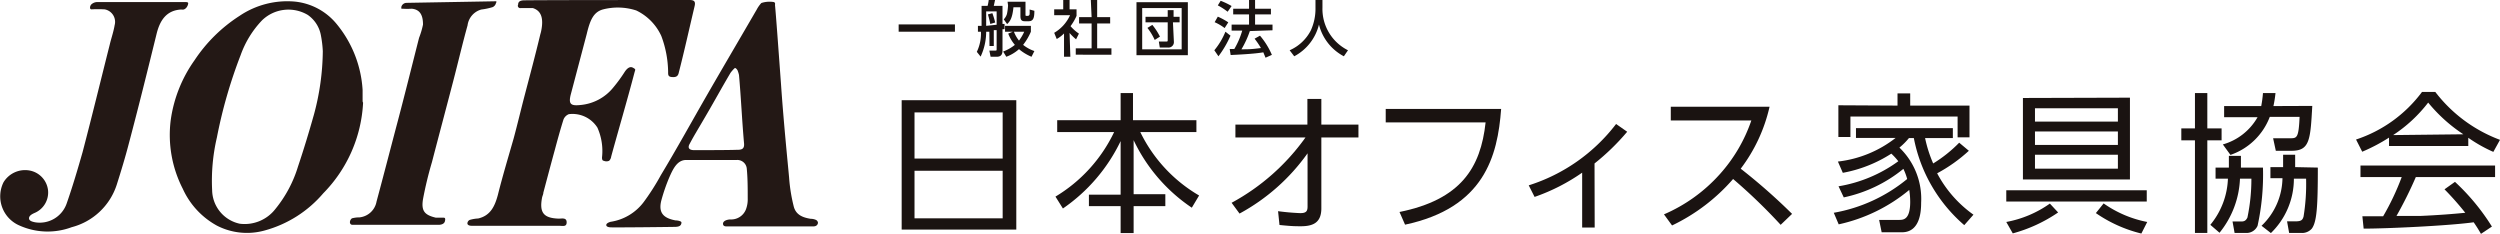 <svg xmlns="http://www.w3.org/2000/svg" viewBox="0 0 157.68 14.75"><defs><style>.cls-1{fill:#1a1311;}.cls-2{fill:#231815;}</style></defs><g id="レイヤー_3" data-name="レイヤー 3"><path class="cls-1" d="M66.42,6.32v8.16H59.19V6.32ZM60,10h5.56V7.09H60Zm0,.77v3h5.56v-3Z" transform="translate(-2.32)"/><path class="cls-1" d="M73,7.58V5.87h.78V7.58h4v.75H74.24a9.36,9.36,0,0,0,3.71,4l-.46.77a10.59,10.59,0,0,1-3.67-4.26v3.41h2V13h-2v1.7H73V13h-2v-.72h2V8.9a10.84,10.84,0,0,1-3.64,4.25l-.47-.75a9.52,9.52,0,0,0,3.7-4.07H69V7.58Z" transform="translate(-2.32)"/><path class="cls-1" d="M80.24,8.67V7.86h4.54V6.24h.88V7.86H88v.81H85.66v4.47c0,.88-.49,1.13-1.29,1.13-.34,0-.58,0-1.35-.08l-.09-.87c.45.06.89.1,1.34.12s.52-.13.52-.42V9.67a12.63,12.63,0,0,1-4.29,3.8L80,12.79a13.76,13.76,0,0,0,4.66-4.12Z" transform="translate(-2.32)"/><path class="cls-1" d="M97,6.87c-.22,3-1.08,6.24-6.06,7.3l-.35-.8c3.85-.78,5.12-2.77,5.43-5.65H89.72V6.87Z" transform="translate(-2.32)"/><path class="cls-1" d="M102.9,14.35h-.79V10.89a12.24,12.24,0,0,1-3,1.53l-.37-.73a11.16,11.16,0,0,0,5.51-3.87l.7.49a14.35,14.35,0,0,1-2.06,2Z" transform="translate(-2.32)"/><path class="cls-1" d="M113.93,6.73a10.16,10.16,0,0,1-1.82,3.91,36.68,36.68,0,0,1,3.24,2.85l-.72.69a34.53,34.53,0,0,0-3-2.89,11.88,11.88,0,0,1-3.85,2.93l-.51-.7A10.06,10.06,0,0,0,110.78,11a9.81,9.81,0,0,0,2-3.4H107.7V6.73Z" transform="translate(-2.32)"/><path class="cls-1" d="M126.5,9.51a9.74,9.74,0,0,1-2,1.42,7.47,7.47,0,0,0,2.29,2.61l-.58.66a9.66,9.66,0,0,1-3.18-5.49h-.31a4.25,4.25,0,0,1-.6.6,4.48,4.48,0,0,1,1.37,3.48c0,.55-.07,1.86-1.21,1.86H121l-.16-.78h1.25c.27,0,.71,0,.71-1.14a4.74,4.74,0,0,0-.06-.75,10.47,10.47,0,0,1-4.45,2.17l-.31-.73a10,10,0,0,0,4.63-2.13,3.51,3.51,0,0,0-.24-.64,8.82,8.82,0,0,1-3.76,1.8l-.33-.7a8.86,8.86,0,0,0,3.77-1.58,4,4,0,0,0-.44-.48,8.46,8.46,0,0,1-3.06,1.21l-.31-.71a7.24,7.24,0,0,0,3.64-1.49h-2.5V8.08h6.11v.63h-1.75a8.06,8.06,0,0,0,.51,1.6A8.51,8.51,0,0,0,125.89,9ZM122,6.66V5.89h.8v.77h3.74v2h-.75V7.35h-6.76V8.64h-.76v-2Z" transform="translate(-2.32)"/><path class="cls-1" d="M128.86,12h8.86v.71h-8.86Zm0,2a6.91,6.91,0,0,0,2.75-1.16l.52.56a9.42,9.42,0,0,1-2.86,1.32Zm7.8-7.84v5.16h-6.75V6.18Zm-.76.67h-5.23v.84h5.23Zm0,1.46h-5.23v.85h5.23Zm0,1.47h-5.23v.88h5.23Zm-.9,3.07A7.12,7.12,0,0,0,137.75,14l-.37.73a8.65,8.65,0,0,1-2.87-1.29Z" transform="translate(-2.32)"/><path class="cls-1" d="M141.54,5.87V8.1h.9v.75h-.9v5.84h-.78V8.85h-.86V8.1h.86V5.87Zm3.51,4.7a15.12,15.12,0,0,1-.34,3.67.76.76,0,0,1-.77.45h-.68l-.13-.72h.49c.19,0,.33,0,.45-.25a11.91,11.91,0,0,0,.25-2.45h-.72a5.77,5.77,0,0,1-1.29,3.41l-.58-.5a4.83,4.83,0,0,0,1.11-2.91h-.78v-.7h.84c0-.34,0-.52,0-.74h.76c0,.26,0,.41,0,.74Zm3.11-3.89c-.12,2.12-.15,2.83-1.3,2.83h-1l-.17-.79,1.06,0c.44,0,.55,0,.61-1.35h-1.88A4.06,4.06,0,0,1,143,9.77l-.48-.66a3.66,3.66,0,0,0,2.19-1.72h-2.11v-.7h2.34a7.35,7.35,0,0,0,.11-.82h.79a7.37,7.37,0,0,1-.13.82Zm.35,3.89c0,2.42-.06,3.42-.38,3.85a.81.81,0,0,1-.69.27h-.74l-.13-.73h.55c.36,0,.43-.1.49-.3a12.75,12.75,0,0,0,.16-2.39H147a4.77,4.77,0,0,1-1.45,3.43l-.59-.46a4.22,4.22,0,0,0,1.32-3h-.76v-.7h.8c0-.26,0-.4,0-.78h.76c0,.43,0,.56,0,.78Z" transform="translate(-2.32)"/><path class="cls-1" d="M158,9.21h-5V8.68a11.32,11.32,0,0,1-1.69.89l-.39-.77a8.5,8.5,0,0,0,4.16-3h.84A9.18,9.18,0,0,0,160,8.82l-.42.76A9.11,9.11,0,0,1,158,8.69Zm-.84,2.26a13.72,13.72,0,0,1,2.33,2.82l-.69.46c-.15-.26-.26-.44-.46-.73-1.59.22-5.47.4-6.94.4l-.08-.78h1.31a15.94,15.94,0,0,0,1.17-2.47h-2.6v-.73h8.49v.73h-5a25.4,25.4,0,0,1-1.22,2.45l1.5,0c1.16-.05,2.14-.13,2.84-.2a18.46,18.46,0,0,0-1.31-1.48Zm.53-3a9.83,9.83,0,0,1-2.22-2,9,9,0,0,1-2.21,2.05Z" transform="translate(-2.32)"/><path class="cls-1" d="M59,1.54h3.55V2H59Z" transform="translate(-2.32)"/><path class="cls-1" d="M64.72,2l-.2,0a3.71,3.71,0,0,1-.35,1.57l-.24-.3A2.66,2.66,0,0,0,64.19,2L64,2l0-.37h.23V.37h.38A2.47,2.47,0,0,0,64.68,0l.4,0L65,.37h.55V1.51l.13,0v.33l-.13,0V3.19c0,.31-.16.39-.37.39H64.8l-.08-.39h.36c.09,0,.1,0,.1-.09V1.9l-.18,0v1h-.27ZM65.18.72h-.66v.91l.66-.07Zm-.27.11a5.76,5.76,0,0,1,.18.59l-.31.09q-.06-.3-.15-.6ZM66.2,2h-.49V1.63h1.63V2a3.7,3.7,0,0,1-.49.83,2.34,2.34,0,0,0,.71.39l-.18.36a3,3,0,0,1-.79-.48,2.51,2.51,0,0,1-.8.48l-.2-.33a2.58,2.58,0,0,0,.74-.42,2.42,2.42,0,0,1-.42-.71ZM65.87.11H67V.9C67,1,67,1,67.08,1h.08a.12.12,0,0,0,.1-.11,2.64,2.64,0,0,0,0-.29l.3.08c0,.46-.07.66-.37.66H67c-.16,0-.32,0-.32-.32V.46h-.44c-.07.7-.22.89-.4,1.06l-.21-.3a.83.83,0,0,0,.2-.34,3.33,3.33,0,0,0,.07-.54ZM66.27,2a2.08,2.08,0,0,0,.32.56A2.84,2.84,0,0,0,66.92,2Z" transform="translate(-2.32)"/><path class="cls-1" d="M69.83,3.58h-.4V2.11a2,2,0,0,1-.46.35l-.16-.39a2.46,2.46,0,0,0,1-1.11h-1V.59h.57V0h.4V.59h.44V1a3.25,3.25,0,0,1-.38.65,2.66,2.66,0,0,0,.53.47l-.18.36a3.11,3.11,0,0,1-.41-.4ZM71.12,0h.4V1.08h.82v.4h-.82V3.05h.9v.4H70.17v-.4h1V1.48h-.79v-.4h.79Z" transform="translate(-2.32)"/><path class="cls-1" d="M77.24.14V3.48H74V.14ZM74.36.51v2.6h2.49V.51Zm2,2.14A.34.34,0,0,1,76,3h-.53l-.06-.38h.45c.09,0,.11,0,.11-.09V1.41h-1.4V1.06h1.4V.64h.37v.42h.38v.35H76.3ZM75,1.57a3.9,3.9,0,0,1,.48.74l-.33.21a3.67,3.67,0,0,0-.46-.76Z" transform="translate(-2.32)"/><path class="cls-1" d="M79.93,2.25a6.5,6.5,0,0,1-.76,1.3l-.26-.38A4.43,4.43,0,0,0,79.61,2Zm-.8-1.2a4.22,4.22,0,0,1,.66.36l-.23.36a3.06,3.06,0,0,0-.63-.37Zm.18-1A4.7,4.7,0,0,1,80,.38l-.25.36a4.09,4.09,0,0,0-.62-.4Zm1.84,1.91a6,6,0,0,1-.53,1.15c.44,0,.61,0,1.23-.08a5.57,5.57,0,0,0-.4-.59l.34-.19a4.71,4.71,0,0,1,.75,1.21l-.4.18L82,3.3c-.56.1-1.64.15-2.06.17l-.06-.38h.29a5,5,0,0,0,.5-1.16H80V1.55h1.1V.91h-1V.55h1V0h.38V.55h1V.91h-1v.64h1.1v.36Z" transform="translate(-2.32)"/><path class="cls-1" d="M85.29,0h.44V.48a2.91,2.91,0,0,0,1.61,2.69l-.26.38a3.11,3.11,0,0,1-1.57-2,3.1,3.1,0,0,1-1.56,2l-.29-.38A2.72,2.72,0,0,0,85,1.91,3.3,3.3,0,0,0,85.29.49Z" transform="translate(-2.32)"/></g><g id="レイヤー_2" data-name="レイヤー 2"><path class="cls-2" d="M25.22,6.49a8.76,8.76,0,0,1-2.51,5.7A7.41,7.41,0,0,1,19,14.54a4.14,4.14,0,0,1-3-.31,5,5,0,0,1-2.15-2.32,7.44,7.44,0,0,1-.76-4.35A8.53,8.53,0,0,1,14.59,3.8,9.66,9.66,0,0,1,17.43,1a5.38,5.38,0,0,1,3.48-.9,3.91,3.91,0,0,1,2.68,1.46,7.21,7.21,0,0,1,1.6,4.11c0,.21,0,.42,0,.63S25.22,6.42,25.22,6.49ZM22.68,3.23a7,7,0,0,0-.12-1A2,2,0,0,0,21.73.94a2.39,2.39,0,0,0-2.89.35A6.16,6.16,0,0,0,17.5,3.47,30.37,30.37,0,0,0,16,8.67a12,12,0,0,0-.3,3.32,2.2,2.2,0,0,0,1.74,2.12,2.45,2.45,0,0,0,2.25-.93,7.84,7.84,0,0,0,1.43-2.69c.36-1.07.69-2.16,1-3.26A15.77,15.77,0,0,0,22.68,3.23Z" transform="translate(-2.32)"/><path class="cls-2" d="M45.79,0c.28,0,.42.06.34.39-.33,1.39-.64,2.8-1,4.2-.05.23-.18.29-.43.27s-.24-.15-.24-.33a6.67,6.67,0,0,0-.43-2.26A3.3,3.3,0,0,0,42.45.66,3.76,3.76,0,0,0,40.33.6c-.57.17-.79.65-1,1.53l-1,3.79c-.18.67,0,.77.63.7A3,3,0,0,0,41,5.52a9.38,9.38,0,0,0,.73-1c.13-.19.31-.36.51-.25s.15.11.1.3c-.45,1.72-1,3.58-1.47,5.3a.46.46,0,0,1-.13.27.41.41,0,0,1-.34,0c-.11,0-.11-.16-.11-.21A3.62,3.62,0,0,0,40,8.05,1.86,1.86,0,0,0,38.2,7.2a.6.6,0,0,0-.34.34c-.19.6-.38,1.29-.54,1.89-.25.91-.49,1.82-.73,2.72,0,.1-.06.21-.08.31-.18.95.09,1.3,1.06,1.33.19,0,.49-.08.49.23s-.25.22-.51.22c-1.83,0-3.67,0-5.5,0-.14,0-.25-.06-.25-.15a.25.25,0,0,1,.15-.22,2.26,2.26,0,0,1,.53-.09c.78-.18,1.05-.78,1.24-1.48.3-1.2.66-2.39,1-3.58.24-.89.45-1.78.68-2.66.34-1.3.69-2.6,1-3.9a2.1,2.1,0,0,0,.06-.24c.15-.77,0-1.24-.53-1.41-.09,0-.58,0-.77,0A.15.15,0,0,1,35,.29c0-.22.18-.27.41-.27C36.9,0,45.2,0,45.79,0Z" transform="translate(-2.32)"/><path class="cls-2" d="M40.85,14.34s-.27,0-.29-.13.2-.2.27-.22a3.21,3.21,0,0,0,2.1-1.26A14.72,14.72,0,0,0,44,11.05c1-1.66,1.92-3.33,2.88-5S49,2.41,50.05.6a1.9,1.9,0,0,1,.29-.41,1.66,1.66,0,0,1,.79-.06.15.15,0,0,1,.07.06.27.27,0,0,1,0,.12c.06.59.23,2.95.38,5,.17,2.48.44,5.1.51,5.89a10.5,10.5,0,0,0,.3,1.85c.14.49.54.67,1.06.75a.83.83,0,0,1,.31.06.23.23,0,0,1,.15.18c0,.11-.08.24-.29.24H48.14c-.23,0-.21-.14-.22-.16,0-.2.27-.27.45-.28a1,1,0,0,0,1-.64,1.79,1.79,0,0,0,.11-.69c0-.62,0-1.26-.06-1.88a.6.6,0,0,0-.63-.54c-.83,0-3,0-3.19,0-.57,0-.83.56-1.08,1.13a11.41,11.41,0,0,0-.48,1.39c-.21.78.09,1.14.88,1.29.14,0,.38.05.38.13,0,.25-.23.28-.44.28C44.22,14.32,41.53,14.35,40.85,14.34Zm7.89-4.89c.29,0,.54,0,.51-.39-.13-1.45-.19-2.88-.32-4.33a2,2,0,0,0-.09-.29c-.05-.09-.12-.15-.16-.15s-.27.27-.3.33c-.59,1-1.1,1.94-1.68,2.92-.3.52-.6,1-.88,1.53-.16.28,0,.4.28.4S48.29,9.47,48.74,9.45Z" transform="translate(-2.32)"/><path class="cls-2" d="M14.19.21a.51.51,0,0,1-.13.29.38.38,0,0,1-.15.1.61.61,0,0,1-.16,0c-.93.05-1.34.68-1.55,1.52C11.63,4.44,11.06,6.74,10.46,9c-.23.89-.5,1.78-.78,2.66a4.06,4.06,0,0,1-2.84,2.67,4.34,4.34,0,0,1-3.3-.11,2,2,0,0,1-1-2.72,1.59,1.59,0,0,1,1.62-.75A1.43,1.43,0,0,1,5.35,12a1.4,1.4,0,0,1-.87,1.44c-.13.06-.33.16-.33.33s.24.22.38.25a1.8,1.8,0,0,0,2-1.2c.37-1.06.69-2.14,1-3.23.59-2.25,1.14-4.51,1.71-6.77.1-.42.24-.81.31-1.23a.8.8,0,0,0-.63-1,7.86,7.86,0,0,0-.85,0A.1.1,0,0,1,8,.51.3.3,0,0,1,8.08.28.56.56,0,0,1,8.44.13h5.48C14.2.12,14.19.18,14.19.21Z" transform="translate(-2.32)"/><path class="cls-2" d="M33.6.08s.07,0,0,.12a.37.37,0,0,1-.21.25,4.06,4.06,0,0,1-.71.15,1.19,1.19,0,0,0-.87,1c-.32,1.15-.59,2.31-.89,3.46-.45,1.73-.91,3.45-1.36,5.18A23.32,23.32,0,0,0,29,12.56c-.12.74.09,1,.81,1.17h.48c.06,0,.15,0,.09.23s-.39.22-.39.22l-5.45,0s-.14,0-.15-.16a.31.31,0,0,1,.13-.25,1.86,1.86,0,0,1,.48-.06,1.22,1.22,0,0,0,1.07-1c.45-1.67.88-3.34,1.32-5s.91-3.55,1.36-5.32A5.12,5.12,0,0,0,29,1.55c0-.55-.16-.95-.71-1a4.54,4.54,0,0,1-.57,0s-.07,0-.08,0a.29.29,0,0,1,0-.14.35.35,0,0,1,.31-.23Z" transform="translate(-2.32)"/></g></svg>